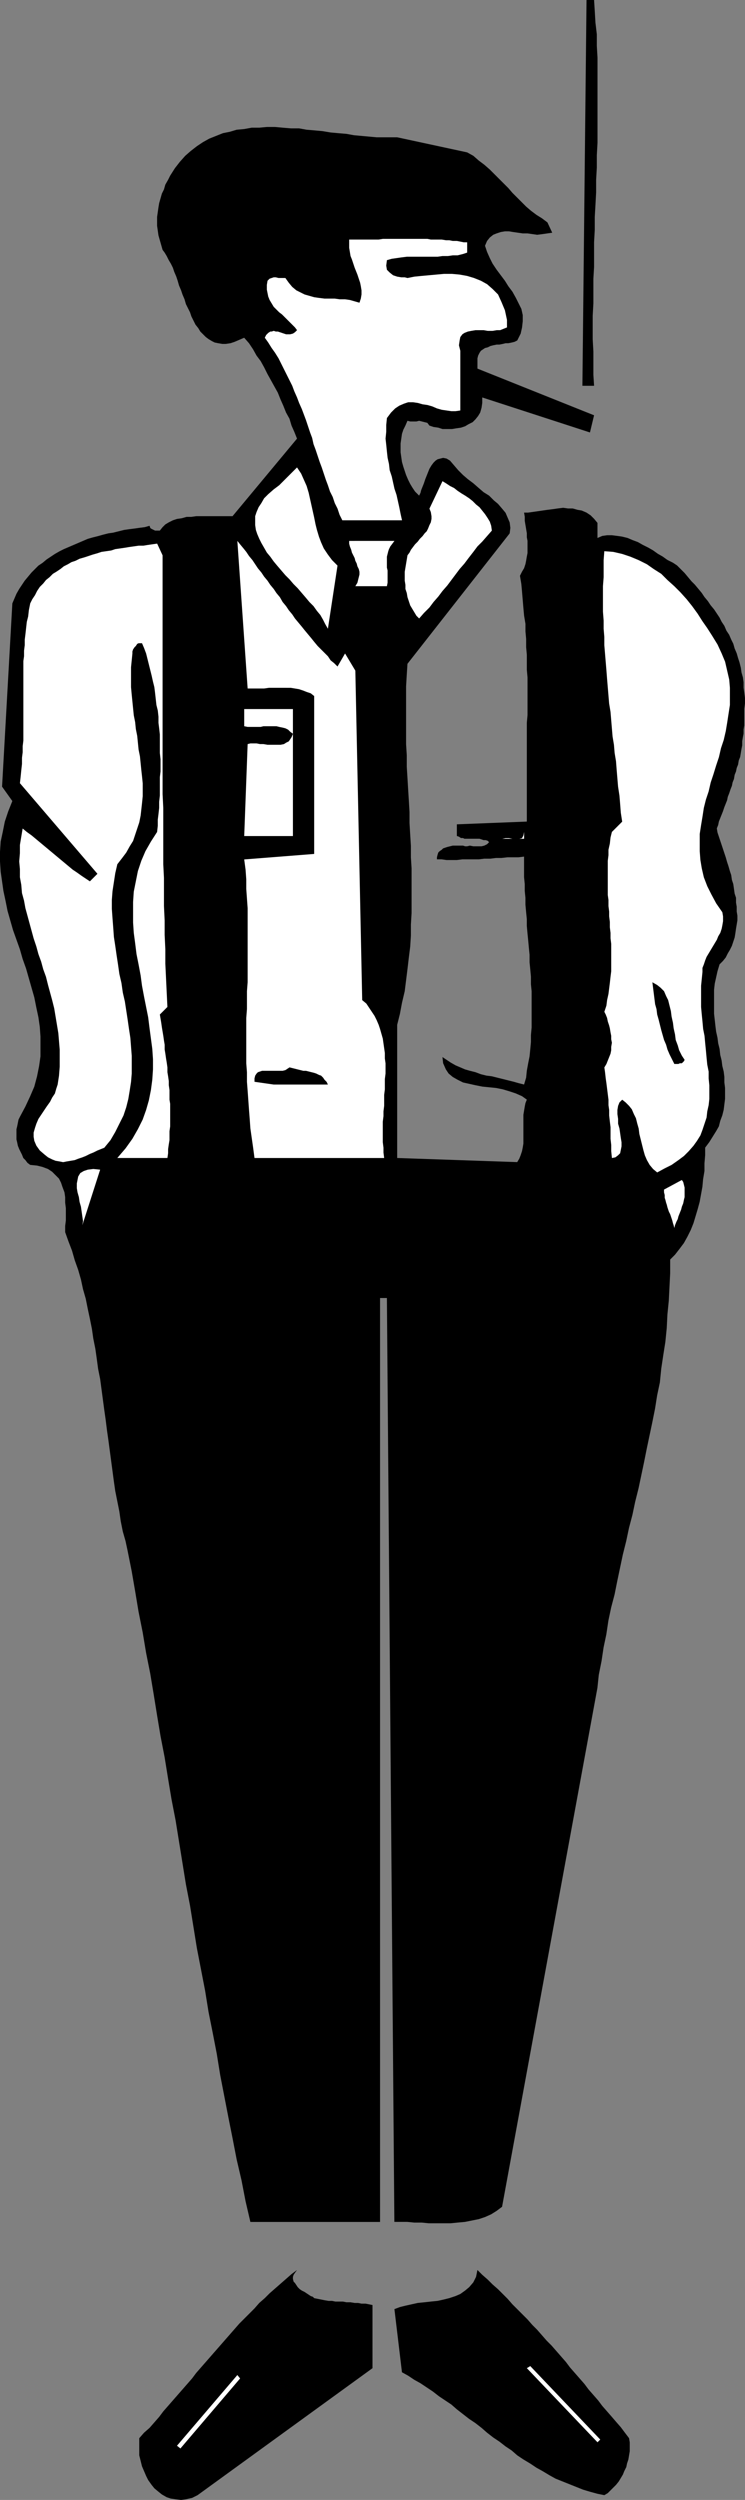 <?xml version="1.0" encoding="UTF-8" standalone="no"?>
<svg
   version="1.0"
   width="46.443mm"
   height="155.711mm"
   id="svg19"
   sodipodi:docname="Man 04.wmf"
   xmlns:inkscape="http://www.inkscape.org/namespaces/inkscape"
   xmlns:sodipodi="http://sodipodi.sourceforge.net/DTD/sodipodi-0.dtd"
   xmlns="http://www.w3.org/2000/svg"
   xmlns:svg="http://www.w3.org/2000/svg">
  <rect width="100%" height="100%" fill="#808080" stroke="none"/>
  <sodipodi:namedview
     id="namedview19"
     pagecolor="#ffffff"
     bordercolor="#000000"
     borderopacity="0.25"
     inkscape:showpageshadow="2"
     inkscape:pageopacity="0.0"
     inkscape:pagecheckerboard="0"
     inkscape:deskcolor="#d1d1d1"
     inkscape:document-units="mm" />
  <defs
     id="defs1">
    <pattern
       id="WMFhbasepattern"
       patternUnits="userSpaceOnUse"
       width="6"
       height="6"
       x="0"
       y="0" />
  </defs>
  <path
     style="fill:#000000;fill-opacity:1;fill-rule:evenodd;stroke:none"
     d="m 139.972,0 0.162,2.585 0.162,2.747 0.323,2.747 v 2.747 l 0.162,2.747 v 2.909 2.747 2.909 2.747 2.909 2.909 2.909 l -0.162,2.909 v 2.909 l -0.162,2.909 v 2.909 l -0.162,3.07 -0.162,2.747 v 3.07 l -0.162,2.909 v 2.909 2.909 l -0.162,2.747 v 2.909 2.909 l -0.162,2.909 v 2.747 2.747 l 0.162,2.909 v 2.747 2.747 l 0.162,2.585 h -2.748 L 138.194,0 Z"
     id="path1" />
  <path
     style="fill:#000000;fill-opacity:1;fill-rule:evenodd;stroke:none"
     d="m 110.071,35.873 1.455,0.808 1.293,1.131 1.293,0.97 1.293,1.131 1.131,1.131 1.131,1.131 0.97,0.97 1.131,1.131 0.97,1.131 1.131,1.131 0.97,0.97 1.131,1.131 1.131,0.97 1.293,0.97 1.293,0.808 1.293,0.97 1.131,2.424 -1.131,0.162 -1.131,0.162 -1.293,0.162 -1.131,-0.162 -1.131,-0.162 h -1.131 l -1.131,-0.162 -1.131,-0.162 -0.97,-0.162 h -0.97 l -0.97,0.162 -0.97,0.323 -0.808,0.323 -0.808,0.646 -0.647,0.808 -0.485,1.131 0.485,1.454 0.647,1.454 0.647,1.293 0.97,1.454 0.97,1.293 0.97,1.293 0.808,1.293 0.97,1.293 0.808,1.454 0.647,1.293 0.647,1.293 0.323,1.454 v 1.454 l -0.162,1.454 -0.323,1.454 -0.808,1.616 -0.647,0.323 -0.647,0.162 -0.808,0.162 h -0.647 l -0.647,0.162 -0.808,0.162 h -0.647 l -0.808,0.162 -0.647,0.162 -0.647,0.323 -0.647,0.162 -0.485,0.323 -0.485,0.323 -0.323,0.485 -0.323,0.646 -0.162,0.646 v 2.424 l 27.477,10.988 -0.97,4.04 -25.376,-8.241 v 1.293 l -0.162,1.131 -0.323,1.131 -0.485,0.808 -0.647,0.808 -0.647,0.646 -0.97,0.485 -0.808,0.485 -0.97,0.323 -1.131,0.162 -0.97,0.162 h -1.131 -1.131 l -0.97,-0.323 -1.131,-0.162 -0.97,-0.323 -0.485,-0.646 -0.647,-0.162 -0.647,-0.162 -0.647,-0.162 -0.647,0.162 h -0.808 -0.647 l -0.647,-0.162 -0.485,1.131 -0.485,0.97 -0.323,0.97 -0.162,1.131 -0.162,1.131 v 0.97 1.131 l 0.162,1.131 0.162,1.131 0.323,1.131 0.323,0.97 0.323,0.97 0.485,1.131 0.485,0.97 0.485,0.808 0.647,0.97 0.97,0.97 0.323,-0.646 0.162,-0.646 0.323,-0.808 0.323,-0.808 0.323,-0.97 0.323,-0.808 0.323,-0.808 0.323,-0.808 0.485,-0.808 0.485,-0.646 0.485,-0.485 0.485,-0.323 0.647,-0.162 0.647,-0.162 0.808,0.162 0.808,0.485 0.97,1.131 0.97,1.131 1.131,1.131 1.131,0.97 1.293,0.97 1.293,1.131 1.131,0.97 1.293,0.808 1.131,1.131 0.97,0.808 0.97,1.131 0.808,0.97 0.485,1.131 0.485,1.131 0.162,1.293 -0.162,1.293 -24.083,30.702 -0.162,2.585 -0.162,2.747 v 2.747 2.747 2.585 2.747 2.747 l 0.162,2.585 v 2.747 l 0.162,2.585 0.162,2.747 0.162,2.585 0.162,2.747 v 2.585 l 0.162,2.747 0.162,2.585 v 2.747 l 0.162,2.585 v 2.585 2.747 2.585 2.585 l -0.162,2.747 v 2.585 l -0.162,2.585 -0.323,2.585 -0.323,2.747 -0.323,2.585 -0.323,2.585 -0.647,2.747 -0.485,2.585 -0.647,2.585 v 31.349 l 28.285,0.97 0.485,-0.808 0.323,-0.808 0.323,-0.97 0.162,-0.808 0.162,-0.97 v -0.97 -0.97 -0.97 -0.97 -0.97 -0.97 -0.97 l 0.162,-0.97 0.162,-0.97 0.162,-0.808 0.323,-0.808 -1.131,-0.808 -1.455,-0.646 -1.455,-0.485 -1.616,-0.485 -1.616,-0.323 -1.616,-0.162 -1.616,-0.162 -1.616,-0.323 -1.455,-0.323 -1.455,-0.323 -1.293,-0.646 -1.131,-0.646 -0.97,-0.808 -0.647,-0.97 -0.647,-1.454 -0.162,-1.454 0.97,0.646 0.97,0.646 1.131,0.646 1.131,0.485 1.131,0.485 1.131,0.323 1.293,0.323 1.293,0.485 1.293,0.323 1.293,0.162 1.293,0.323 1.293,0.323 1.293,0.323 1.293,0.323 1.131,0.323 1.293,0.323 0.485,-1.616 0.162,-1.616 0.323,-1.778 0.323,-1.616 0.162,-1.616 0.162,-1.778 v -1.616 l 0.162,-1.778 v -1.616 -1.778 -1.778 -1.616 -1.778 l -0.162,-1.616 v -1.778 l -0.162,-1.778 -0.162,-1.616 v -1.778 l -0.162,-1.616 -0.162,-1.778 -0.162,-1.616 -0.162,-1.778 v -1.616 l -0.162,-1.616 -0.162,-1.778 v -1.616 l -0.162,-1.616 v -1.616 l -0.162,-1.616 v -1.616 -1.616 -1.616 l -1.293,0.162 h -1.293 -1.293 l -1.455,0.162 h -1.293 l -1.293,0.162 h -1.455 l -1.293,0.162 h -1.293 -1.293 -1.293 l -1.293,0.162 h -1.293 -1.131 l -1.131,-0.162 h -1.131 v -0.485 l 0.162,-0.646 0.162,-0.485 0.323,-0.323 0.485,-0.323 0.323,-0.323 0.485,-0.162 0.485,-0.162 0.647,-0.162 0.647,-0.162 h 0.485 0.647 0.647 0.647 l 0.485,0.162 h 0.485 l 0.647,-0.162 0.808,0.162 h 0.647 0.647 0.647 l 0.647,-0.162 0.647,-0.323 0.485,-0.485 -0.323,-0.323 -0.485,-0.162 h -0.485 l -0.485,-0.162 -0.485,-0.162 h -0.485 -0.485 -0.485 -0.485 -0.647 -0.485 -0.485 l -0.323,-0.162 h -0.485 l -0.485,-0.323 -0.485,-0.162 v -2.747 l 16.486,-0.646 v -1.778 -1.939 -1.778 -1.778 -1.778 -1.778 -1.778 -1.778 -1.778 -1.778 -1.778 -1.778 -1.778 l 0.162,-1.778 v -1.778 -1.778 -1.778 -1.778 -1.778 l -0.162,-1.778 v -1.778 -1.778 l -0.162,-1.778 v -1.939 l -0.162,-1.778 v -1.778 l -0.323,-1.939 -0.162,-1.778 -0.162,-1.939 -0.162,-1.939 -0.162,-1.778 -0.323,-1.939 0.485,-0.97 0.485,-0.808 0.323,-0.97 0.162,-0.808 0.162,-0.97 0.162,-0.808 v -0.97 -0.97 -0.97 l -0.162,-0.808 v -0.97 l -0.162,-0.97 -0.162,-0.97 -0.162,-0.97 v -0.97 l -0.162,-0.97 h 0.97 l 1.131,-0.162 1.131,-0.162 1.131,-0.162 1.131,-0.162 1.293,-0.162 1.131,-0.162 1.293,-0.162 1.131,0.162 h 1.131 l 1.131,0.323 0.97,0.162 1.131,0.485 0.97,0.646 0.808,0.808 0.808,0.97 v 3.555 l 1.131,-0.485 1.131,-0.162 h 1.131 l 1.293,0.162 1.131,0.162 1.293,0.323 1.131,0.485 1.293,0.485 1.131,0.646 1.293,0.646 1.131,0.646 1.131,0.808 1.131,0.646 1.131,0.808 1.293,0.646 0.97,0.646 0.97,0.97 0.808,0.808 0.808,0.97 0.808,0.97 0.808,0.808 0.808,0.97 0.808,0.97 0.647,0.97 0.808,0.97 0.647,0.97 0.808,0.97 0.647,0.97 0.647,0.97 0.485,0.97 0.647,0.97 0.485,1.131 0.647,0.97 0.485,1.131 0.485,0.97 0.323,1.131 0.485,1.131 0.323,1.131 0.323,0.97 0.323,1.293 0.162,1.131 0.323,1.131 0.162,1.131 v 1.293 l 0.162,1.131 0.162,1.293 v 1.293 l -0.162,1.293 v 0.97 0.97 0.97 0.97 l -0.162,0.97 v 0.97 l -0.162,0.808 -0.162,0.97 v 0.97 l -0.162,0.808 -0.162,0.97 -0.162,0.97 -0.323,0.808 -0.162,0.97 -0.323,0.808 -0.162,0.808 -0.323,0.808 -0.162,0.97 -0.323,0.808 -0.162,0.808 -0.323,0.808 -0.323,0.97 -0.323,0.808 -0.162,0.808 -0.323,0.808 -0.323,0.808 -0.323,0.97 -0.323,0.808 -0.323,0.808 -0.323,0.808 -0.162,0.808 -0.323,0.808 0.162,0.97 0.323,0.97 0.323,0.97 0.323,0.97 0.323,0.97 0.323,0.97 0.323,0.97 0.323,1.131 0.323,0.97 0.323,1.131 0.323,0.97 0.162,1.131 0.323,0.97 0.162,1.131 0.162,1.131 0.323,0.97 v 1.131 l 0.162,0.97 v 1.131 l 0.162,0.97 v 1.131 l -0.162,0.97 -0.162,0.97 -0.162,1.131 -0.162,0.97 -0.323,0.97 -0.323,0.97 -0.485,0.97 -0.485,0.808 -0.485,0.97 -0.647,0.808 -0.808,0.808 -0.485,1.616 -0.323,1.454 -0.323,1.454 -0.162,1.454 v 1.454 1.454 1.454 1.293 l 0.162,1.454 0.162,1.454 0.162,1.293 0.323,1.454 0.162,1.293 0.323,1.293 0.162,1.454 0.323,1.293 0.162,1.293 0.323,1.293 0.162,1.293 v 1.293 l 0.162,1.293 v 1.293 1.293 l -0.162,1.293 -0.162,1.293 -0.323,1.293 -0.485,1.293 -0.323,1.293 -0.647,1.131 -0.808,1.293 -0.808,1.293 -0.97,1.293 v 1.778 l -0.162,1.939 v 1.778 l -0.323,1.939 -0.162,1.778 -0.323,1.778 -0.323,1.778 -0.485,1.778 -0.485,1.616 -0.485,1.616 -0.647,1.616 -0.808,1.616 -0.808,1.454 -0.97,1.293 -1.131,1.454 -1.131,1.131 v 3.232 l -0.162,3.232 -0.162,3.232 -0.323,3.232 -0.162,3.232 -0.323,3.232 -0.485,3.07 -0.485,3.232 -0.323,3.232 -0.647,3.07 -0.485,3.07 -0.647,3.232 -0.647,3.07 -0.647,3.07 -0.647,3.232 -0.647,3.07 -0.647,3.07 -0.808,3.232 -0.647,3.07 -0.808,3.07 -0.647,3.07 -0.808,3.232 -0.647,3.07 -0.647,3.07 -0.647,3.232 -0.808,3.07 -0.647,3.07 -0.485,3.232 -0.647,3.07 -0.485,3.232 -0.647,3.232 -0.323,3.07 -22.467,122.163 -1.293,0.97 -1.293,0.808 -1.455,0.646 -1.455,0.485 -1.616,0.323 -1.616,0.323 -1.778,0.162 -1.616,0.162 h -1.778 -1.616 -1.778 l -1.616,-0.162 h -1.778 l -1.616,-0.162 h -1.616 -1.455 L 91.16,305.569 H 89.544 V 523.07 H 58.995 l -1.131,-4.848 -0.97,-5.009 -1.131,-4.848 -0.97,-5.009 -0.97,-4.848 -0.97,-5.009 -0.97,-5.009 -0.808,-5.009 -0.97,-5.009 -0.97,-4.848 -0.808,-5.009 -0.97,-5.009 -0.97,-5.009 -0.808,-5.009 -0.808,-5.009 -0.97,-5.009 -0.808,-5.009 -0.808,-5.009 -0.808,-5.009 -0.97,-5.009 -0.808,-4.848 -0.808,-5.009 -0.97,-5.009 -0.808,-4.848 -0.808,-5.009 -0.808,-4.848 -0.97,-4.848 -0.808,-4.848 -0.97,-4.848 -0.808,-4.848 -0.808,-4.686 -0.97,-4.848 -0.485,-2.262 -0.647,-2.262 -0.485,-2.424 -0.323,-2.262 -0.485,-2.424 -0.485,-2.424 -0.323,-2.262 -0.323,-2.424 -0.323,-2.424 -0.323,-2.424 -0.323,-2.424 -0.323,-2.262 -0.323,-2.585 -0.323,-2.262 -0.323,-2.424 -0.323,-2.424 -0.323,-2.424 -0.485,-2.424 -0.323,-2.424 -0.323,-2.262 -0.485,-2.424 -0.323,-2.262 -0.485,-2.424 -0.485,-2.262 -0.485,-2.424 -0.647,-2.262 -0.485,-2.262 -0.647,-2.262 -0.808,-2.262 -0.647,-2.262 -0.808,-2.101 -0.808,-2.262 v -1.454 l 0.162,-1.293 v -1.454 -1.454 l -0.162,-1.293 v -1.293 l -0.162,-1.131 -0.485,-1.293 -0.323,-0.97 -0.485,-0.97 -0.808,-0.808 -0.808,-0.808 -0.97,-0.646 -1.293,-0.485 -1.293,-0.323 -1.616,-0.162 -0.647,-0.485 -0.485,-0.646 -0.485,-0.485 -0.323,-0.808 -0.323,-0.646 -0.323,-0.646 -0.323,-0.808 -0.162,-0.808 -0.162,-0.646 v -0.808 -0.808 -0.808 l 0.162,-0.646 0.162,-0.808 0.162,-0.808 0.323,-0.646 1.293,-2.424 1.131,-2.424 0.97,-2.262 0.647,-2.424 0.485,-2.424 0.323,-2.262 v -2.262 -2.424 L 9.375,241.74 9.051,239.478 8.566,237.216 8.082,234.792 7.435,232.53 6.788,230.267 6.142,228.005 5.334,225.743 4.687,223.481 3.879,221.218 3.071,218.956 2.424,216.694 1.778,214.431 1.293,212.008 0.808,209.745 0.485,207.483 0.162,205.221 0,202.797 v -2.262 l 0.162,-2.424 0.485,-2.262 0.485,-2.424 0.808,-2.424 0.97,-2.424 -2.424,-3.393 2.424,-43.145 0.485,-1.131 0.485,-1.131 0.647,-1.131 0.647,-0.97 0.647,-0.97 0.808,-0.97 0.808,-0.97 0.808,-0.808 0.808,-0.808 0.97,-0.646 0.97,-0.808 0.97,-0.646 0.97,-0.646 1.131,-0.646 0.97,-0.485 1.131,-0.485 1.131,-0.485 1.131,-0.485 1.131,-0.485 1.131,-0.485 1.131,-0.323 1.293,-0.323 1.131,-0.323 1.293,-0.323 1.131,-0.162 1.293,-0.323 1.293,-0.323 1.131,-0.162 1.293,-0.162 1.131,-0.162 1.293,-0.162 1.131,-0.323 0.162,0.485 0.162,0.162 0.323,0.162 0.323,0.162 0.323,0.162 h 0.323 0.485 0.323 l 0.647,-0.808 0.647,-0.646 0.808,-0.485 0.97,-0.485 0.97,-0.323 1.131,-0.162 1.131,-0.323 h 1.131 l 1.131,-0.162 h 1.293 1.293 1.293 1.131 1.293 1.131 1.131 l 15.193,-18.26 -0.647,-1.616 -0.647,-1.454 -0.485,-1.616 -0.808,-1.454 -0.647,-1.616 -0.647,-1.454 -0.647,-1.616 -0.808,-1.454 -0.808,-1.454 -0.808,-1.454 -0.808,-1.616 -0.808,-1.454 -0.97,-1.293 -0.808,-1.454 -0.97,-1.454 -1.131,-1.293 -1.131,0.485 -1.131,0.485 -0.97,0.323 -1.131,0.162 H 52.368 L 51.399,80.796 50.59,80.634 49.944,80.311 49.136,79.826 48.489,79.341 47.843,78.695 47.196,78.049 46.711,77.241 46.065,76.433 45.58,75.463 45.095,74.494 44.772,73.524 44.287,72.554 43.802,71.585 43.479,70.454 42.994,69.323 42.671,68.353 42.186,67.222 41.862,66.091 41.539,65.121 41.054,63.99 40.731,63.021 40.246,62.051 39.761,61.243 39.276,60.273 38.791,59.466 38.307,58.819 37.983,57.688 37.66,56.557 37.337,55.426 37.175,54.295 37.013,53.163 V 52.032 51.063 l 0.162,-1.131 0.162,-1.131 0.162,-0.97 0.323,-1.131 0.323,-1.131 0.485,-0.97 0.323,-1.131 0.647,-1.131 0.485,-0.97 1.131,-1.778 1.131,-1.454 1.293,-1.454 1.293,-1.131 1.455,-1.131 1.455,-0.97 1.455,-0.808 1.616,-0.646 1.616,-0.646 1.616,-0.323 1.616,-0.485 1.778,-0.162 1.778,-0.323 h 1.778 l 1.778,-0.162 H 64.814 l 1.778,0.162 1.94,0.162 h 1.94 l 1.778,0.323 1.94,0.162 1.778,0.162 1.94,0.323 1.778,0.162 1.94,0.162 1.778,0.323 1.778,0.162 1.778,0.162 1.778,0.162 h 1.616 1.616 1.616 z"
     id="path2" />
  <path
     style="fill:#ffffff;fill-opacity:1;fill-rule:evenodd;stroke:none"
     d="m 110.071,57.042 v 2.424 l -0.97,0.323 -1.293,0.323 h -1.131 l -1.131,0.162 h -1.293 l -1.131,0.162 h -1.293 -1.131 -1.293 -1.131 -1.293 -1.131 l -1.293,0.162 -1.131,0.162 -1.131,0.162 -1.131,0.323 -0.162,1.293 0.162,0.97 0.647,0.646 0.808,0.646 0.97,0.323 0.97,0.162 h 0.808 l 0.647,0.162 1.616,-0.323 1.616,-0.162 1.778,-0.162 1.778,-0.162 1.778,-0.162 h 1.94 l 1.778,0.162 1.778,0.323 1.616,0.485 1.616,0.646 1.455,0.808 1.293,1.131 1.293,1.293 0.808,1.778 0.808,1.939 0.485,2.262 v 1.778 l -0.808,0.323 -0.808,0.323 h -0.808 l -0.97,0.162 h -1.131 l -0.97,-0.162 h -0.97 -0.97 l -0.97,0.162 -0.808,0.162 -0.808,0.323 -0.485,0.323 -0.485,0.646 -0.162,0.808 -0.162,1.131 0.323,1.293 v 14.058 l -1.131,0.162 h -0.97 l -1.131,-0.162 -1.131,-0.162 -1.131,-0.323 -1.131,-0.485 -1.131,-0.323 -1.131,-0.162 -1.131,-0.323 -1.131,-0.162 h -1.131 l -0.97,0.323 -1.131,0.485 -0.97,0.646 -0.97,0.97 -0.97,1.293 -0.162,1.616 v 1.616 l -0.162,1.616 0.162,1.454 0.162,1.616 0.162,1.454 0.323,1.454 0.162,1.454 0.485,1.454 0.323,1.454 0.323,1.454 0.485,1.454 0.323,1.454 0.323,1.454 0.323,1.616 0.323,1.454 h -14.062 l -0.647,-1.293 -0.485,-1.454 -0.647,-1.293 -0.485,-1.454 -0.647,-1.293 -0.485,-1.454 -0.485,-1.293 -0.485,-1.454 -0.485,-1.454 -0.485,-1.293 -0.485,-1.454 -0.485,-1.454 -0.485,-1.293 -0.323,-1.454 -0.485,-1.293 -0.485,-1.454 -0.485,-1.454 -0.485,-1.293 -0.485,-1.293 -0.647,-1.454 L 69.986,93.561 69.34,92.107 68.855,90.814 68.208,89.521 67.562,88.229 66.915,86.936 66.269,85.643 65.622,84.351 64.814,83.058 64.006,81.927 63.198,80.634 62.39,79.503 l 0.323,-0.646 0.485,-0.485 0.485,-0.323 h 0.323 l 0.485,-0.162 0.485,0.162 h 0.485 l 0.485,0.162 0.485,0.162 0.485,0.162 0.485,0.162 h 0.485 0.485 L 69.016,78.533 69.501,78.21 69.986,77.725 69.501,77.079 68.855,76.433 68.37,75.948 67.723,75.301 67.077,74.655 66.43,74.009 65.784,73.524 65.137,72.878 64.491,72.231 64.006,71.423 63.521,70.615 63.198,69.807 63.036,68.999 62.874,68.191 v -1.131 l 0.162,-0.97 0.485,-0.485 0.485,-0.162 0.485,-0.162 h 0.485 l 0.647,0.162 h 0.485 0.647 0.485 l 0.808,1.131 0.808,0.97 0.97,0.808 0.97,0.485 0.97,0.485 1.131,0.323 1.131,0.323 1.131,0.162 1.293,0.162 h 1.131 1.293 l 1.131,0.162 h 1.293 l 1.131,0.162 1.131,0.323 1.131,0.323 0.323,-0.97 0.162,-0.97 V 68.353 L 85.018,67.383 84.856,66.576 84.533,65.606 84.21,64.636 83.886,63.828 83.563,63.021 83.24,62.051 82.917,61.081 82.593,60.273 82.432,59.304 82.27,58.334 V 57.365 56.395 h 0.97 0.808 0.808 0.97 0.808 0.97 0.808 0.808 l 0.97,-0.162 h 0.808 0.97 0.808 0.97 0.808 0.97 0.808 0.808 0.97 0.808 0.97 0.808 l 0.808,0.162 h 0.97 0.808 0.808 l 0.97,0.162 h 0.808 l 0.808,0.162 h 0.97 l 0.808,0.162 0.808,0.162 z"
     id="path3" />
  <path
     style="fill:#ffffff;fill-opacity:1;fill-rule:evenodd;stroke:none"
     d="m 79.522,133.151 -2.263,14.866 -0.647,-1.131 -0.485,-0.97 -0.647,-1.131 -0.808,-0.97 -0.808,-1.131 -0.97,-0.97 -0.808,-0.97 -0.97,-1.131 -0.97,-1.131 -0.97,-0.97 -0.97,-1.131 -0.97,-0.97 -0.97,-1.131 -0.97,-1.131 -0.808,-0.97 -0.808,-1.131 -0.808,-0.97 -0.647,-1.131 -0.647,-1.131 -0.485,-0.97 -0.485,-1.131 -0.323,-0.97 -0.162,-1.131 v -0.97 -1.131 l 0.323,-0.97 0.485,-1.131 0.647,-0.97 0.647,-1.131 0.97,-0.97 1.293,-1.131 1.293,-0.97 4.202,-4.201 0.97,1.454 0.647,1.454 0.647,1.454 0.485,1.616 0.323,1.454 0.323,1.454 0.323,1.454 0.323,1.454 0.323,1.616 0.323,1.293 0.485,1.616 0.485,1.293 0.647,1.454 0.97,1.454 0.97,1.293 z"
     id="path4" />
  <path
     style="fill:#ffffff;fill-opacity:1;fill-rule:evenodd;stroke:none"
     d="m 115.889,124.91 -1.131,1.293 -1.131,1.293 -1.131,1.131 -0.97,1.293 -1.131,1.454 -0.97,1.293 -1.131,1.293 -0.97,1.293 -0.97,1.293 -0.97,1.293 -1.131,1.293 -0.97,1.293 -1.131,1.293 -0.97,1.293 -1.293,1.293 -1.131,1.293 -0.647,-0.646 -0.485,-0.808 -0.485,-0.808 -0.485,-0.808 -0.323,-0.97 -0.323,-0.97 -0.162,-0.97 -0.323,-0.97 v -0.97 l -0.162,-0.97 v -1.131 -0.97 l 0.162,-0.97 0.162,-0.97 0.162,-0.97 0.162,-0.97 0.485,-0.646 0.323,-0.646 0.485,-0.646 0.485,-0.646 0.647,-0.646 0.485,-0.646 0.647,-0.646 0.485,-0.646 0.485,-0.485 0.323,-0.646 0.323,-0.808 0.323,-0.646 0.162,-0.808 v -0.646 l -0.162,-0.97 -0.323,-0.808 3.071,-6.464 0.808,0.485 0.97,0.646 0.97,0.485 0.808,0.646 0.97,0.646 0.808,0.485 0.97,0.646 0.808,0.646 0.808,0.808 0.808,0.646 0.647,0.808 0.647,0.808 0.647,0.97 0.485,0.808 0.323,0.97 z"
     id="path5" />
  <path
     style="fill:#ffffff;fill-opacity:1;fill-rule:evenodd;stroke:none"
     d="m 79.522,156.905 1.778,-3.07 2.424,4.04 1.616,77.564 0.97,0.808 0.647,0.97 0.647,0.97 0.647,0.97 0.485,0.97 0.485,1.131 0.323,0.97 0.323,1.131 0.323,1.131 0.162,1.131 0.162,1.131 0.162,1.131 v 1.293 l 0.162,1.131 v 1.293 1.131 l -0.162,1.293 v 1.293 1.131 l -0.162,1.293 v 1.293 1.293 l -0.162,1.293 v 1.131 l -0.162,1.293 v 1.293 1.131 1.293 1.131 l 0.162,1.293 v 1.131 l 0.162,1.293 H 59.965 l -0.323,-2.424 -0.323,-2.262 -0.323,-2.262 -0.162,-2.262 -0.162,-2.101 -0.162,-2.262 -0.162,-2.262 -0.162,-2.101 v -2.262 l -0.162,-2.101 v -2.101 -2.101 -2.101 -2.262 -2.101 l 0.162,-2.101 v -2.101 -2.101 l 0.162,-2.101 v -2.101 -2.262 -2.101 -2.101 -2.262 -2.262 -2.101 -2.262 l -0.162,-2.262 -0.162,-2.262 v -2.262 l -0.162,-2.262 -0.323,-2.424 16.486,-1.293 v -37.166 l -0.808,-0.646 -0.97,-0.323 -0.808,-0.323 -0.97,-0.323 -0.97,-0.162 -0.97,-0.162 H 67.4 66.43 65.461 64.329 63.359 l -1.131,0.162 H 61.258 60.288 59.319 58.349 L 55.924,127.334 l 0.647,0.808 0.808,0.97 0.647,0.808 0.647,0.97 0.808,0.97 0.647,0.97 0.647,0.97 0.808,0.97 0.647,0.97 0.808,0.97 0.647,0.97 0.808,0.97 0.647,0.97 0.808,0.97 0.647,1.131 0.808,0.97 0.647,0.97 0.808,0.97 0.647,0.97 0.808,0.97 0.808,0.97 0.647,0.808 0.808,0.97 0.808,0.97 0.647,0.808 0.808,0.97 0.808,0.808 0.808,0.808 0.808,0.808 0.647,0.97 0.808,0.646 z"
     id="path6" />
  <path
     style="fill:#ffffff;fill-opacity:1;fill-rule:evenodd;stroke:none"
     d="m 92.938,127.334 -0.485,0.646 -0.485,0.646 -0.323,0.646 -0.162,0.485 -0.162,0.646 -0.162,0.646 v 0.646 0.646 0.485 0.808 l 0.162,0.646 v 0.646 0.646 0.808 0.808 l -0.162,0.808 h -7.435 l 0.485,-0.808 0.162,-0.646 0.162,-0.646 0.162,-0.646 v -0.646 l -0.162,-0.646 -0.323,-0.646 -0.162,-0.646 -0.323,-0.646 -0.162,-0.646 -0.323,-0.646 -0.323,-0.646 -0.162,-0.646 -0.323,-0.808 -0.162,-0.646 v -0.646 z"
     id="path7" />
  <path
     style="fill:#ffffff;fill-opacity:1;fill-rule:evenodd;stroke:none"
     d="m 38.307,130.727 v 3.393 3.393 3.393 3.232 3.393 3.232 3.393 3.232 3.393 3.232 3.232 3.232 3.393 3.232 3.232 3.393 3.232 l 0.162,3.232 v 3.393 3.232 3.232 3.393 l 0.162,3.232 v 3.393 3.232 l 0.162,3.393 v 3.393 l 0.162,3.393 v 3.393 l 0.162,3.393 0.162,3.393 0.162,3.393 -1.778,1.778 0.162,0.97 0.162,0.97 0.162,1.131 0.162,0.97 0.162,0.97 0.162,1.131 0.162,0.97 v 1.131 l 0.162,0.97 0.162,1.131 0.162,0.97 0.162,1.131 v 1.131 l 0.162,0.97 0.162,1.131 v 0.97 l 0.162,1.131 v 1.131 1.131 l 0.162,0.97 v 1.131 0.97 1.131 1.131 0.97 l -0.162,1.131 v 0.97 1.131 l -0.162,0.97 -0.162,1.131 v 0.97 l -0.162,1.131 H 27.639 l 1.94,-2.262 1.616,-2.262 1.293,-2.262 1.131,-2.262 0.808,-2.262 0.647,-2.262 0.485,-2.424 0.323,-2.424 0.162,-2.424 v -2.424 l -0.162,-2.424 -0.323,-2.424 -0.323,-2.424 -0.323,-2.585 -0.485,-2.424 -0.485,-2.424 -0.485,-2.585 -0.323,-2.424 -0.485,-2.585 -0.485,-2.424 -0.323,-2.585 -0.323,-2.424 -0.162,-2.424 v -2.424 -2.424 l 0.162,-2.424 0.485,-2.424 0.485,-2.424 0.808,-2.424 0.97,-2.262 1.293,-2.262 1.455,-2.262 0.162,-1.454 v -1.454 l 0.162,-1.293 0.162,-1.454 v -1.454 l 0.162,-1.454 v -1.454 -1.454 -1.454 l 0.162,-1.293 v -1.454 -1.454 l -0.162,-1.454 v -1.454 -1.454 -1.454 l -0.162,-1.454 -0.162,-1.293 v -1.454 l -0.162,-1.454 -0.323,-1.293 -0.162,-1.454 -0.162,-1.454 -0.162,-1.293 -0.323,-1.293 -0.323,-1.454 -0.323,-1.293 -0.323,-1.293 -0.323,-1.293 -0.323,-1.293 -0.485,-1.293 -0.485,-1.131 h -0.323 -0.485 l -0.323,0.162 -0.323,0.485 -0.323,0.323 -0.323,0.485 -0.162,0.485 v 0.485 l -0.162,1.616 -0.162,1.616 v 1.616 1.616 1.454 l 0.162,1.778 0.162,1.616 0.162,1.616 0.162,1.616 0.323,1.616 0.162,1.616 0.323,1.616 0.162,1.616 0.162,1.616 0.323,1.616 0.162,1.616 0.162,1.616 0.162,1.454 0.162,1.616 v 1.616 1.454 l -0.162,1.616 -0.162,1.454 -0.162,1.454 -0.323,1.616 -0.485,1.454 -0.485,1.454 -0.485,1.454 -0.808,1.293 -0.808,1.454 -0.97,1.293 -1.131,1.454 -0.485,2.101 -0.323,2.101 -0.323,2.101 -0.162,2.101 v 2.101 l 0.162,2.262 0.162,2.101 0.162,2.262 0.323,2.101 0.323,2.262 0.323,2.101 0.323,2.262 0.485,2.101 0.323,2.262 0.485,2.101 0.323,2.101 0.323,2.101 0.323,2.262 0.323,2.101 0.162,2.101 0.162,2.101 v 2.101 2.101 l -0.162,1.939 -0.323,2.101 -0.323,1.939 -0.485,1.939 -0.647,1.939 -0.97,1.939 -0.97,1.939 -1.131,1.939 -1.455,1.778 -0.808,0.323 -0.808,0.323 -0.97,0.485 -0.808,0.323 -0.97,0.485 -0.808,0.323 -0.97,0.323 -0.808,0.323 -0.97,0.162 -0.97,0.162 -0.808,0.162 -0.808,-0.162 -0.97,-0.162 -0.808,-0.323 -0.97,-0.485 -0.808,-0.646 -1.131,-0.97 -0.808,-1.131 -0.485,-1.131 -0.162,-0.97 v -0.97 l 0.323,-1.131 0.323,-0.97 0.485,-1.131 0.647,-0.97 0.647,-0.97 0.647,-0.97 0.808,-1.131 0.485,-0.97 0.647,-0.97 0.323,-1.131 0.323,-0.97 0.323,-2.101 0.162,-2.101 v -1.939 -2.101 l -0.162,-1.939 -0.162,-1.939 -0.323,-1.939 -0.323,-1.939 -0.323,-1.939 -0.485,-1.939 -0.485,-1.778 -0.485,-1.778 -0.485,-1.939 -0.647,-1.778 -0.485,-1.778 -0.647,-1.778 -0.485,-1.778 -0.647,-1.939 -0.485,-1.778 -0.485,-1.778 -0.485,-1.778 -0.485,-1.778 -0.323,-1.778 -0.485,-1.778 -0.162,-1.939 -0.323,-1.778 v -1.939 l -0.162,-1.778 0.162,-1.939 v -1.939 l 0.323,-1.939 0.323,-1.939 0.97,0.808 1.131,0.808 0.97,0.808 0.97,0.808 0.97,0.808 0.97,0.808 0.97,0.808 0.97,0.808 0.97,0.808 0.97,0.808 0.97,0.808 0.97,0.808 0.97,0.646 1.131,0.808 0.97,0.646 0.97,0.646 1.778,-1.778 -18.264,-21.33 0.162,-1.454 0.162,-1.616 0.162,-1.454 v -1.454 l 0.162,-1.293 v -1.454 l 0.162,-1.293 v -1.293 -1.293 -1.454 -1.131 -1.293 -1.293 -1.131 -1.293 -1.131 -1.293 -1.131 -1.293 -1.131 -1.293 -1.293 l 0.162,-1.131 v -1.293 l 0.162,-1.293 v -1.293 l 0.162,-1.293 0.162,-1.454 0.162,-1.454 0.323,-1.293 0.162,-1.454 0.323,-1.616 0.485,-0.97 0.647,-0.97 0.485,-0.97 0.647,-0.97 0.808,-0.808 0.647,-0.808 0.808,-0.646 0.808,-0.808 0.808,-0.485 0.97,-0.646 0.808,-0.646 0.97,-0.485 0.808,-0.485 0.97,-0.323 0.97,-0.485 1.131,-0.323 0.97,-0.323 0.97,-0.323 1.131,-0.323 0.97,-0.323 1.131,-0.162 1.131,-0.162 0.97,-0.323 1.131,-0.162 1.131,-0.162 0.97,-0.162 1.131,-0.162 1.131,-0.162 h 1.131 l 0.97,-0.162 1.131,-0.162 1.131,-0.162 z"
     id="path8" />
  <path
     style="fill:#ffffff;fill-opacity:1;fill-rule:evenodd;stroke:none"
     d="m 167.773,149.633 1.293,2.101 0.97,2.101 0.808,1.939 0.485,2.101 0.485,2.101 0.162,1.939 v 2.101 1.939 l -0.323,2.101 -0.323,2.101 -0.323,1.939 -0.485,2.101 -0.647,1.939 -0.485,2.101 -0.647,1.939 -0.647,2.101 -0.647,1.939 -0.485,2.101 -0.647,1.939 -0.485,1.939 -0.323,2.101 -0.323,1.939 -0.323,2.101 v 2.101 1.939 l 0.162,2.101 0.323,1.939 0.485,2.101 0.808,2.101 0.97,1.939 1.131,2.101 1.455,2.101 0.162,0.97 v 1.131 l -0.162,0.97 -0.162,0.808 -0.323,0.97 -0.485,0.808 -0.323,0.808 -0.485,0.808 -0.485,0.808 -0.485,0.808 -0.485,0.808 -0.485,0.808 -0.323,0.808 -0.323,0.97 -0.323,0.808 v 0.97 l -0.162,1.616 -0.162,1.616 v 1.616 1.778 1.616 l 0.162,1.778 0.162,1.616 0.162,1.778 0.323,1.616 0.162,1.778 0.162,1.616 0.162,1.778 0.162,1.616 0.323,1.616 v 1.616 l 0.162,1.616 v 1.616 1.616 l -0.162,1.454 -0.323,1.454 -0.162,1.454 -0.485,1.454 -0.485,1.454 -0.485,1.293 -0.808,1.293 -0.808,1.131 -1.131,1.293 -1.131,1.131 -1.293,0.97 -1.616,1.131 -1.616,0.808 -1.778,0.97 -0.97,-0.808 -0.808,-0.97 -0.647,-1.131 -0.485,-1.131 -0.323,-1.131 -0.323,-1.293 -0.323,-1.293 -0.323,-1.293 -0.162,-1.293 -0.323,-1.131 -0.323,-1.293 -0.485,-0.97 -0.485,-1.131 -0.647,-0.808 -0.808,-0.808 -0.808,-0.646 -0.647,0.646 -0.323,0.808 -0.162,0.97 v 0.97 l 0.162,1.131 v 1.131 l 0.323,1.131 0.162,1.131 0.162,1.131 0.162,0.97 v 0.97 l -0.162,0.808 -0.162,0.808 -0.485,0.485 -0.647,0.485 -0.808,0.162 -0.162,-1.616 v -1.454 l -0.162,-1.454 v -1.454 -1.293 l -0.162,-1.293 -0.162,-1.454 v -1.293 l -0.162,-1.131 v -1.293 l -0.162,-1.293 -0.162,-1.293 -0.162,-1.293 -0.162,-1.131 -0.162,-1.454 -0.162,-1.131 0.485,-0.808 0.323,-0.808 0.323,-0.808 0.323,-0.808 0.162,-0.808 v -0.808 l 0.162,-0.97 -0.162,-0.808 V 243.841 l -0.162,-0.808 -0.162,-0.97 -0.162,-0.646 -0.323,-0.97 -0.162,-0.808 -0.323,-0.808 -0.323,-0.646 0.485,-1.454 0.162,-1.293 0.323,-1.454 0.162,-1.293 0.162,-1.293 0.162,-1.454 0.162,-1.293 v -1.293 -1.293 -1.293 -1.293 -1.293 l -0.162,-1.293 v -1.293 l -0.162,-1.293 v -1.293 l -0.162,-1.293 V 214.593 l -0.162,-1.293 v -1.454 l -0.162,-1.131 v -1.293 -1.454 -1.293 -1.293 -1.293 -1.454 l 0.162,-1.293 v -1.293 l 0.323,-1.454 0.162,-1.454 0.323,-1.293 2.424,-2.424 -0.323,-2.101 -0.162,-2.101 -0.162,-1.939 -0.323,-2.101 -0.162,-1.939 -0.162,-1.939 -0.162,-2.101 -0.323,-1.939 -0.162,-1.939 -0.323,-1.939 -0.162,-1.939 -0.162,-1.939 -0.162,-1.939 -0.323,-1.939 -0.162,-1.939 -0.162,-1.939 -0.162,-1.939 -0.162,-2.101 -0.162,-1.939 -0.162,-1.939 -0.162,-1.939 v -1.939 l -0.162,-1.939 v -1.939 l -0.162,-2.101 v -1.939 -2.101 -1.939 l 0.162,-2.101 v -1.939 -2.101 l 0.162,-2.101 2.101,0.162 2.101,0.485 1.94,0.646 1.94,0.808 1.94,0.97 1.616,1.131 1.778,1.131 1.455,1.454 1.616,1.454 1.455,1.454 1.455,1.616 1.293,1.616 1.293,1.778 1.131,1.778 1.131,1.616 z"
     id="path9" />
  <path
     style="fill:#ffffff;fill-opacity:1;fill-rule:evenodd;stroke:none"
     d="M 69.016,196.818 H 57.541 l 0.808,-21.653 0.647,-0.162 h 0.647 0.808 l 0.808,0.162 h 0.808 l 0.97,0.162 h 0.808 0.808 0.808 0.647 l 0.808,-0.162 0.485,-0.323 0.647,-0.323 0.323,-0.485 0.323,-0.485 0.323,-0.808 -0.647,-0.485 -0.485,-0.485 -0.647,-0.323 -0.647,-0.162 -0.808,-0.162 -0.647,-0.162 h -0.808 -0.647 -0.808 -0.808 l -0.647,0.162 h -0.808 -0.808 -0.808 -0.647 l -0.808,-0.162 v -4.04 h 11.476 z"
     id="path10" />
  <path
     style="fill:#ffffff;fill-opacity:1;fill-rule:evenodd;stroke:none"
     d="m 118.314,197.464 0.808,-0.162 h 0.808 l 0.808,0.162 h 0.808 0.808 l 0.647,-0.162 0.323,-0.646 0.162,-0.808 v 1.616 z"
     id="path11" />
  <path
     style="fill:#000000;fill-opacity:1;fill-rule:evenodd;stroke:none"
     d="m 161.308,249.497 -0.162,0.323 -0.323,0.323 -0.162,0.162 h -0.485 l -0.323,0.162 h -0.323 -0.323 -0.323 l -0.485,-0.97 -0.647,-1.293 -0.485,-1.131 -0.323,-1.131 -0.485,-1.131 -0.323,-1.131 -0.323,-1.131 -0.323,-1.293 -0.323,-1.293 -0.323,-1.131 -0.162,-1.293 -0.323,-1.131 -0.162,-1.293 -0.162,-1.293 -0.162,-1.293 -0.162,-1.293 1.131,0.646 0.808,0.646 0.808,0.808 0.485,1.131 0.485,0.97 0.323,1.293 0.323,1.293 0.162,1.293 0.323,1.454 0.162,1.293 0.323,1.454 0.162,1.293 0.485,1.293 0.323,1.131 0.647,1.293 z"
     id="path12" />
  <path
     style="fill:#000000;fill-opacity:1;fill-rule:evenodd;stroke:none"
     d="M 77.26,255.314 H 76.128 74.997 73.865 72.896 71.764 70.794 69.825 68.693 67.723 66.592 65.622 64.491 l -1.131,-0.162 -1.131,-0.162 -1.131,-0.162 -1.131,-0.162 v -0.808 l 0.162,-0.646 0.323,-0.485 0.323,-0.323 0.485,-0.162 0.485,-0.162 h 0.647 0.647 0.808 0.647 0.647 0.808 0.647 l 0.647,-0.162 0.485,-0.323 0.485,-0.323 0.647,0.162 0.647,0.162 0.647,0.162 0.647,0.162 0.647,0.162 h 0.647 l 0.647,0.162 0.647,0.162 0.647,0.162 0.485,0.162 0.647,0.323 0.485,0.162 0.485,0.485 0.323,0.485 0.485,0.485 z"
     id="path13" />
  <path
     style="fill:#ffffff;fill-opacity:1;fill-rule:evenodd;stroke:none"
     d="m 19.396,288.44 0.162,-0.97 -0.162,-1.131 -0.162,-1.131 -0.162,-1.131 -0.323,-1.131 -0.162,-1.131 -0.323,-1.131 -0.162,-0.97 v -1.131 l 0.162,-0.808 0.162,-0.808 0.485,-0.808 0.808,-0.485 0.97,-0.323 1.293,-0.162 1.616,0.162 z"
     id="path14" />
  <path
     style="fill:#ffffff;fill-opacity:1;fill-rule:evenodd;stroke:none"
     d="m 158.883,289.087 -0.162,-0.646 -0.162,-0.485 -0.162,-0.646 -0.162,-0.485 -0.162,-0.485 -0.162,-0.485 -0.323,-0.646 -0.162,-0.485 -0.162,-0.485 -0.162,-0.646 -0.162,-0.485 -0.162,-0.646 -0.162,-0.485 v -0.646 l -0.162,-0.646 v -0.646 l 4.202,-2.262 0.323,0.485 0.162,0.646 0.162,0.646 v 0.808 0.646 0.808 l -0.162,0.646 -0.162,0.808 -0.323,0.808 -0.162,0.646 -0.323,0.808 -0.323,0.808 -0.162,0.646 -0.323,0.646 -0.323,0.808 z"
     id="path15" />
  <path
     style="fill:#000000;fill-opacity:1;fill-rule:evenodd;stroke:none"
     d="m 69.986,534.382 -0.485,0.646 -0.323,0.485 -0.162,0.485 v 0.485 l 0.162,0.646 0.323,0.323 0.323,0.485 0.323,0.485 0.485,0.485 0.485,0.323 0.647,0.323 0.485,0.323 0.485,0.323 0.485,0.323 0.485,0.162 0.323,0.323 0.808,0.162 0.808,0.162 0.808,0.162 0.97,0.162 h 0.808 l 0.808,0.162 h 0.808 0.97 l 0.808,0.162 h 0.97 l 0.97,0.162 h 0.808 l 0.808,0.162 h 0.97 l 0.808,0.162 0.808,0.162 v 14.866 l -41.216,29.894 -1.293,0.646 -1.455,0.323 -1.131,0.162 -1.293,-0.162 -1.131,-0.162 -0.97,-0.323 -1.131,-0.646 -0.808,-0.646 -0.97,-0.808 -0.647,-0.808 -0.808,-1.131 -0.485,-0.97 -0.485,-1.131 -0.485,-1.131 -0.323,-1.293 -0.323,-1.293 v -4.04 l 1.131,-1.293 1.293,-1.131 1.131,-1.293 1.131,-1.293 0.97,-1.293 1.131,-1.293 1.131,-1.293 1.131,-1.293 1.131,-1.293 1.131,-1.293 1.131,-1.293 0.97,-1.293 1.131,-1.293 1.131,-1.293 1.131,-1.293 1.131,-1.293 1.131,-1.293 1.131,-1.293 1.131,-1.293 1.131,-1.293 1.131,-1.293 1.131,-1.131 1.293,-1.293 1.131,-1.131 1.131,-1.293 1.293,-1.131 1.131,-1.131 1.293,-1.131 1.293,-1.131 1.293,-1.131 1.293,-1.131 z"
     id="path16" />
  <path
     style="fill:#000000;fill-opacity:1;fill-rule:evenodd;stroke:none"
     d="m 148.216,573.972 0.162,0.97 v 1.131 0.97 l -0.162,0.97 -0.162,0.97 -0.323,0.97 -0.162,0.808 -0.485,0.97 -0.323,0.808 -0.485,0.808 -0.485,0.808 -0.647,0.808 -0.647,0.646 -0.647,0.646 -0.647,0.646 -0.808,0.485 -1.616,-0.323 -1.778,-0.485 -1.616,-0.485 -1.616,-0.646 -1.616,-0.646 -1.616,-0.646 -1.616,-0.646 -1.455,-0.808 -1.616,-0.97 -1.455,-0.808 -1.455,-0.97 -1.616,-0.97 -1.455,-0.97 -1.293,-1.131 -1.455,-0.97 -1.455,-1.131 -1.455,-0.97 -1.455,-1.131 -1.293,-1.131 -1.455,-1.131 -1.455,-0.97 -1.455,-1.131 -1.455,-1.131 -1.293,-1.131 -1.455,-0.97 -1.455,-0.97 -1.455,-1.131 -1.455,-0.97 -1.455,-0.97 -1.455,-0.808 -1.455,-0.97 -1.455,-0.808 -1.778,-14.866 1.293,-0.485 1.293,-0.323 1.455,-0.323 1.455,-0.323 1.616,-0.162 1.455,-0.162 1.616,-0.162 1.455,-0.323 1.293,-0.323 1.455,-0.485 1.131,-0.485 1.131,-0.808 0.97,-0.808 0.97,-1.131 0.647,-1.293 0.323,-1.616 1.131,1.131 1.293,1.131 1.131,1.131 1.293,1.131 1.131,1.131 1.131,1.131 1.131,1.293 1.131,1.131 1.131,1.131 1.293,1.293 1.131,1.293 1.131,1.131 1.131,1.293 1.131,1.293 1.131,1.131 1.131,1.293 1.131,1.293 1.131,1.293 0.97,1.293 1.131,1.293 1.131,1.293 1.131,1.293 0.97,1.293 1.131,1.293 1.131,1.293 0.97,1.293 1.131,1.293 1.131,1.293 0.97,1.131 1.131,1.293 0.97,1.293 z"
     id="path17" />
  <path
     style="fill:#ffffff;fill-opacity:1;fill-rule:evenodd;stroke:none"
     d="m 124.133,557.489 0.808,-0.485 16.486,17.29 -0.647,0.646 z"
     id="path18" />
  <path
     style="fill:#ffffff;fill-opacity:1;fill-rule:evenodd;stroke:none"
     d="m 55.924,559.105 0.647,0.808 -14.062,16.482 -0.808,-0.646 z"
     id="path19" />
</svg>
